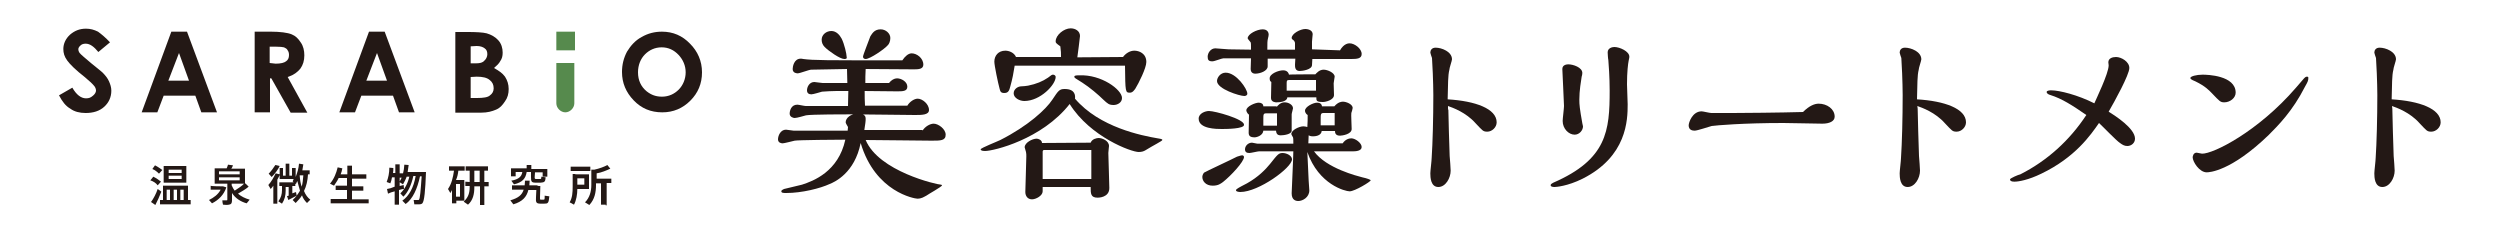 <?xml version="1.0" encoding="utf-8"?>
<!-- Generator: Adobe Illustrator 25.2.3, SVG Export Plug-In . SVG Version: 6.00 Build 0)  -->
<svg version="1.1" id="レイヤー_1" xmlns="http://www.w3.org/2000/svg" xmlns:xlink="http://www.w3.org/1999/xlink" x="0px"
	 y="0px" viewBox="0 0 750 70" style="enable-background:new 0 0 750 70;" xml:space="preserve">
<style type="text/css">
	.st0{fill:#FFFFFF;}
	.st1{display:none;fill:#FFFFFF;}
	.st2{fill:#231815;}
	.st3{fill:#568A4D;}
</style>
<rect class="st0" width="750" height="70"/>
<rect class="st1" width="750" height="70"/>
<rect class="st1" width="750" height="70"/>
<g>
	<g>
		<path class="st2" d="M276.7,39.3c0.8-1.4,2.4-2.2,3.4-2.2c1.4,0,3.6,1.6,3.6,3.3c0,1.8-1.5,1.8-4.2,1.8S262.9,42,259.7,42
			c3.9,9.4,21.4,13.4,22.6,13.4c0.1,0,0.3,0.1,0.3,0.2c0,0.4-4.2,2.7-4.7,3.1c-0.8,0.4-1.4,0.9-2.7,0.9c-0.7,0-12.6-1.9-17-16.7
			c-1.8,9-7.8,11.7-9.3,12.3c-2.8,1.3-8.3,2.7-13,2.7c-0.8,0-1.5,0-1.5-0.5c0-0.4,0.5-0.5,0.8-0.7c0.8-0.2,4.5-1.1,5.4-1.3
			c3.4-1.1,10.9-3.9,13-13.5c-2.4,0-14.2,0.1-15.2,0.3c-0.5,0.1-3.1,0.8-3.6,0.8c-0.3,0-1.4-0.1-1.4-1.2c0-1,0.7-2.9,2.4-2.9
			c0.3,0,2,0.3,2.3,0.3h16.2l0.1-1.1c-0.1-0.2-0.7-1.1-0.7-1.4c0-1.3,1.5-2.6,3.7-2.6c2.1,0,2.3,0.9,2.3,1.5c0,0.9-0.1,1.4-0.4,3.4
			h17.5L276.7,39.3L276.7,39.3z M272.2,31.7c0.7-1.2,2.1-2.1,3.1-2.1c1.4,0,3.4,1.6,3.4,3.4c0,1.5-2.2,1.5-4.2,1.5
			c-2.6,0-15.6-0.2-18.6-0.2c-2,0-12.6,0-14.1,0.3c-0.4,0.1-2.7,0.8-3.4,0.8c-0.4,0-1.5-0.3-1.5-1.3c0-0.8,0.4-2.7,2.3-2.7
			c0.4,0,2.1,0.4,2.5,0.4h12.7c0-0.7,0.1-3.8,0.1-4.5H251c-1.2,0-3.2,0.1-4.4,0.2c-0.4,0.1-2.6,0.8-3.2,0.8c-0.8,0-1.3-0.4-1.3-1.2
			c0-1,0.7-2.5,2.2-2.5c0.3,0,2.1,0.3,2.5,0.3h7.4c0-1.4-0.1-2.9-0.1-4.2l-10.7,0.2c-0.7,0-3.4,1.1-4.1,1.1c-0.1,0-1.5,0-1.5-1.3
			c0-0.7,0.4-3.1,2.4-3.1c0.2,0,0.4,0,0.8,0.1c3.2,0.4,5.8,0.4,29.7,0.4c0.8-1.2,1.8-2.1,2.8-2.1c1.5,0,3.5,1.4,3.5,3.4
			c0,1.3-1.4,1.4-2.7,1.4c-2.7,0-4,0-14.6-0.1c-0.1,1.3-0.1,3.2-0.1,4.2h7.1c0.7-0.9,1.6-1.4,2.4-1.4c1.3,0,3.1,1,3.1,2.5
			c0,1.4-1.4,1.4-3.1,1.4c-1.4,0-8.1-0.1-9.7-0.1c0,1.4,0,3.1,0.1,4.4C259.6,31.7,272.2,31.7,272.2,31.7z M253.3,17.7
			c-1.3,0-4.7-2.4-5.9-3.6c-0.7-0.7-0.9-1.5-0.9-2.2c0-1.5,1.4-2.6,2.9-2.6c1.5,0,2.5,1.2,3.1,2.3c0.8,1.6,1.5,4.6,1.5,5.5
			C254.2,17.7,253.5,17.7,253.3,17.7z M264.2,8.8c1.5,0,2.9,1.2,2.9,2.6c0,1-0.4,1.8-0.7,2.1c-1,1.2-5.4,4.2-6.7,4.2
			c-0.4,0-0.8-0.2-0.8-0.7s1.9-5.2,2.2-6.1C261.6,10.2,262.2,8.8,264.2,8.8z"/>
		<path class="st2" d="M347.3,41.5c1.3,0.2,1.4,0.3,1.4,0.5c0,0.3-2.7,1.6-5.1,3.1c-0.5,0.3-1.1,0.5-2,0.5
			c-2.2,0-14.5-4.5-20.7-14.4c-8.3,10.6-22.8,14.1-25.4,14.1c-1.1,0-1.3-0.3-1.3-0.5c0-0.4,4.9-2.3,5.9-2.8
			c8.3-4.2,13.7-9.2,15.6-12.1c1.8-2.7,2.1-3.2,3.7-3.2c3.2,0,3.2,2,3.1,2.9C329.8,38.2,342.6,40.7,347.3,41.5z M336.9,17.1
			c0.9-1.2,2.2-1.9,3.4-1.9c1.4,0,3.6,0.8,3.6,3.4c0,1.8-2.3,6.4-3.3,8c-0.3,0.4-0.8,1.2-1.6,1.2c-1.4,0-1.4-0.1-1.5-8.1h-33.1
			c-0.3,2-0.7,4.1-1.3,6.2c-0.3,1.1-0.5,2-1.8,2c-1,0-1.2-0.4-1.4-1.2c-0.5-1.8-1.6-7.1-1.6-8.2c0-1.8,1.2-3.3,3.3-3.3
			c1,0,2.6,0.5,3.2,1.9h13.5c0-1.1,0-1.8-0.2-3.2c-1.4-1-1.4-1.1-1.4-1.5c0-1.9,2.5-3.9,4.5-3.9c1.4,0,2.8,0.8,2.8,2.3
			c0,0.5-0.7,5.6-0.8,6.4L336.9,17.1L336.9,17.1z M314.4,23.3c1-0.8,1.2-0.9,1.5-0.9c0.3,0,0.8,0.2,0.8,0.7c0,2.3-4.6,7.2-9.4,7.2
			c-1.4,0-3.2-0.9-3.2-2.3c0-1.3,1.3-2.1,2.3-2.1c0.3,0,1.6-0.1,2-0.2C310.9,25.2,312.8,24.4,314.4,23.3z M327.2,42.8
			c0.4-1.1,1.8-1.4,2.4-1.4c1,0,3.1,0.8,3.1,2.4c0,0.3-0.2,1.6-0.2,2.1c0,1.4,0.3,8.8,0.3,10.5c0,2.9-3.3,2.9-3.5,2.9
			c-2.1,0-2.1-1.2-2.1-3.2h-14.4v1.3c0,1.3-2,2.4-3.2,2.4c-1.3,0-2-1-2-2.2c0-1.4,0.3-9,0.3-10.7c0-0.4,0-0.9-0.1-1.3
			c0-0.2-0.4-1.2-0.4-1.4c0-1.4,2.3-2.6,3.6-2.6c0.5,0,1.6,0.4,1.6,1.3L327.2,42.8L327.2,42.8z M327.4,53.7V45h-14.2
			c-0.3,0-0.4,0.3-0.4,0.5v8.2H327.4z M336.6,29.4c0,1.4-1.4,2.1-2.5,2.1c-1.4,0-1.8-0.4-3.1-1.6c-1.4-1.4-4.1-3.7-6.3-5.1
			c-2.2-1.4-2.4-1.4-2.4-1.8c0-0.4,0.7-0.4,1.5-0.4C330.4,22.3,336.6,26.9,336.6,29.4z"/>
		<path class="st2" d="M366.5,38.7c-1.5,0-6.9,0-6.9-3.1c0-1.6,2-2.3,3.1-2.3c1.8,0,10.5,2.4,10.5,4.1
			C373.4,38.7,367.6,38.7,366.5,38.7z M372.7,46.6c0.3,0,0.5,0.3,0.5,0.5c0,1.4-3.9,5.6-6.3,7.5c-0.7,0.5-1.4,1.1-3.1,1.1
			c-2.1,0-3.1-1.4-3.1-2.6c0-0.3,0.1-0.8,0.5-1.3c0.4-0.3,8.4-4,9.9-4.8C371.9,46.8,372.2,46.6,372.7,46.6z M402,15.1
			c1.2-2.1,2.6-2.1,2.9-2.1c1.5,0,3.6,1.6,3.6,3.2c0,1.4-1.4,1.5-3.1,1.5h-11.7c0,0.3-0.1,1.4-0.1,1.8c0,1.4-2.9,1.8-3.7,1.8
			c-1.4,0-1.4-1.2-1.4-1.9c0-0.3,0.1-1.4,0.1-1.8h-8.3v2.3c0,1.4-2.3,2.2-3.7,2.2c-0.2,0-1.4,0-1.4-1.4c0-0.4,0.1-2.6,0.1-3.2h-8.3
			c-0.5,0-2.6,0.9-3.3,0.9c-1.1,0-1.4-0.4-1.4-1.4c0-1.1,0.9-2.5,2.3-2.5c0.5,0,3.4,0.3,4,0.3l6.7,0.1v-0.9c0-0.3,0-1.1-0.1-1.3
			s-0.9-1-0.9-1.2c0-1.3,2.8-2.7,4.5-2.7c1.4,0,1.8,0.9,1.8,1.6c0,0.1-0.1,0.9-0.2,1.1c-0.2,0.8-0.2,1.3-0.2,3.4h8.3v-2
			c0-0.2-0.1-0.4-0.3-0.7c-0.4-0.3-0.7-0.5-0.7-0.8c0-1.3,2.6-2.7,4.1-2.7c0.3,0,2.2,0.1,2.2,1.6c0,0.3-0.2,1.8-0.2,2.2v2.3
			L402,15.1L402,15.1L402,15.1z M373.3,28.8c-1.4,0-8.2-2.1-8.2-4.5c0-1,1-2.5,2.6-2.5c3.2,0,6.5,4.9,6.5,6.3
			C374.2,28.6,373.7,28.8,373.3,28.8z M374.1,55c3.4-1.9,5.6-4.2,6.9-5.8c2.3-2.9,2.6-3.3,3.8-3.3c1.2,0,2.8,0.8,2.8,1.9
			c0,2.5-10,9.8-15.5,9.8c-0.4,0-1.3-0.1-1.3-0.5c0-0.2,0.1-0.3,0.4-0.5C371.4,56.4,373.5,55.3,374.1,55z M394.2,45.4
			c3.7,5.1,13,7.4,14.5,7.8c1.4,0.3,2.5,0.7,2.5,0.9c0,0.4-4.8,3.3-6.3,3.3c-1.3,0-9.3-2-12.7-11.8c0.1,1.3,0.3,7.2,0.4,8.6
			c0,0.4,0.2,2.7,0.2,2.9c0,2.1-2,3.2-3.3,3.2c-0.8,0-2-0.3-2-2.3c0-1,0.5-10.5,0.5-12.6h-10.3c-0.4,0-2.4,0.5-2.9,0.5
			c-0.8,0-1.3-0.3-1.3-1.1c0-1,0.9-2,2.1-2c0.2,0,1.4,0.3,1.6,0.3H388v-0.4c0-0.3,0-1.3-0.1-1.5c-0.1-0.2-0.5-0.8-0.5-1
			c0-1.2,2.4-2.3,3.6-2.3c0.4,0,0.8,0.1,1.2,0.2c0.1-1.1,0.1-2.6,0.1-3.6c-0.8-0.5-0.8-1.2-0.8-1.3c0-1.2,2.5-2.4,3.6-2.4
			c0.8,0,1.4,0.3,1.5,1.1h3.7c1.2-1.4,2.3-1.4,2.6-1.4c0.9,0,2.9,0.7,2.9,1.9c0,0.2-0.3,1.3-0.4,1.5c-0.1,0.4,0.1,4,0.1,4.8
			c0,1.6-2.9,2-3.5,2c-1.4,0-1.5-0.9-1.5-1.4h-4c-0.1,1.5-2.1,1.6-2.6,1.6c-0.8,0-1.1-0.2-1.3-0.3c0,0.3-0.1,2-0.1,2.4h10.3
			c0.8-1.2,1.9-1.5,2.6-1.5c1.2,0,3.1,1.4,3.1,2.6s-1.8,1.3-2.6,1.3L394.2,45.4L394.2,45.4z M383,32.1c0.3-0.4,1.1-1.4,2.4-1.4
			c1.1,0,2.5,0.7,2.5,1.8c0,0.2-0.4,1.5-0.4,1.8v4.9c0,1.1-2.4,1.4-3.3,1.4c-1.3,0-1.3-0.9-1.4-1.4H379c-0.1,1.4-1.9,2-2.6,2
			c-1.3,0-1.8-0.4-1.8-1.4c0-0.8,0.1-4.5,0.1-5.4c-0.7-0.5-0.8-1.2-0.8-1.3c0-1.2,2.7-2.3,3.7-2.3c0.7,0,1.4,0.3,1.4,1.1H383
			L383,32.1z M383.1,37.7V34h-3.2c-0.9,0-0.9,0.3-0.9,1.8v1.9L383.1,37.7L383.1,37.7z M394.6,22.3c0.4-0.4,1.2-1.4,2.5-1.4
			c1.1,0,3.3,0.9,3.3,2.1c0,0.3-0.3,1.6-0.3,2c0,0.5,0.1,2.9,0.1,3.5c0,1.5-2.5,2.1-3.3,2.1c-2,0-2-0.4-2-1.4h-8.7
			c-0.1,1.4-2.5,1.5-3.3,1.5c-0.1,0-1.6,0-1.6-1.3c0-0.7,0.1-4.1,0.1-4.8c-0.3-0.2-0.5-0.4-0.5-1.1c0-1.4,2.7-2.4,4-2.4
			c0.3,0,1.5,0,1.8,1.3C386.5,22.3,394.6,22.3,394.6,22.3z M394.8,27.1V24h-8c-0.7,0-0.8,0.2-0.8,0.9v2.3H394.8z M400.4,37.6v-3.7
			h-3.3c-0.9,0-0.9,0.4-0.9,1.9v1.8L400.4,37.6L400.4,37.6z"/>
		<path class="st2" d="M434.5,32.6c0,1.4,0.3,11.8,0.4,14.2c0.1,0.8,0.3,4.1,0.3,4.4c0,2.2-1.5,4.9-3.7,4.9c-2.3,0-2.4-2.9-2.4-4.1
			c0-0.7,0.4-3.9,0.4-4.6c0.3-4.5,0.5-12,0.5-18.9c0-3.4-0.3-10.3-0.4-11.1c-0.1-0.3-0.5-1.4-0.5-1.6c0-0.7,0.4-1.5,1.6-1.5
			c1.8,0,4.9,1.2,4.9,3.5c0,0.4-0.8,2.6-0.8,3.2c-0.4,1.5-0.4,4.3-0.5,8.8c8.3,0.5,14.7,2.8,14.7,6.9c0,1.5-1.4,2.8-2.8,2.8
			c-1.3,0-1.4-0.3-3.5-2.5c-2.9-3.3-6.9-4.7-8.3-5.2v1.2C434.6,32.6,434.5,32.6,434.5,32.6z"/>
		<path class="st2" d="M482.9,27.2c0-4-0.3-8-0.4-9.2c-0.1-0.3-0.2-2-0.2-2.3c0-1.3,1.4-1.6,2-1.6c1.6,0,4.5,1.3,4.5,2.9
			c0,0.2,0,0.3-0.2,1.2c-0.2,1-0.5,3.4-0.5,7.1c0,0.9,0.2,5,0.2,6c0,4.7-0.2,15.6-13.5,22.3c-4.6,2.3-8.1,2.5-8.4,2.5
			c-0.2,0-1.2,0-1.2-0.5c0-0.3,0.1-0.4,0.8-0.8C482.1,47.8,482.9,39.2,482.9,27.2z M473.8,29.9c0,1.5,0.1,2.6,0.9,7.1
			c0,0.1,0.1,0.5,0.2,0.9c0,1.2-1.1,2.5-2.5,2.5c-1.8,0-3.6-1.8-3.6-4.1c0-0.7,0.4-3.8,0.4-4.5s-0.5-10.8-0.5-11.1
			c0-1.3,1.4-1.4,1.8-1.4c1.4,0,4.2,0.9,4.2,2.6c0,0.3-0.1,0.9-0.2,1.1C474.3,24.3,473.8,27.2,473.8,29.9z"/>
		<path class="st2" d="M545.6,31.1c2.5,0,4.8,1.6,4.8,3.9c0,1.4-1.6,2.1-3.7,2.1c-1.6,0-9.8-0.2-11.7-0.2c-12,0-20.1,0.7-21.5,0.9
			c-0.8,0.2-4.3,1.4-5.1,1.4c-0.7,0-1.8-0.2-1.8-1.6c0-0.8,1.1-4.2,3.9-4.2c0.4,0,2.4,0.5,2.9,0.5h6.3c2.6,0,14.6-0.1,21.2-0.3
			C542.8,31.7,544.4,31.1,545.6,31.1z"/>
		<path class="st2" d="M575.3,32.6c0,1.4,0.3,11.8,0.4,14.2c0.1,0.8,0.3,4.1,0.3,4.4c0,2.2-1.5,4.9-3.7,4.9c-2.3,0-2.4-2.9-2.4-4.1
			c0-0.7,0.4-3.9,0.4-4.6c0.3-4.5,0.5-12,0.5-18.9c0-3.4-0.3-10.3-0.4-11.1c-0.1-0.3-0.5-1.4-0.5-1.6c0-0.7,0.4-1.5,1.6-1.5
			c1.8,0,4.9,1.2,4.9,3.5c0,0.4-0.8,2.6-0.8,3.2c-0.4,1.5-0.4,4.3-0.5,8.8c8.3,0.5,14.7,2.8,14.7,6.9c0,1.5-1.4,2.8-2.8,2.8
			c-1.3,0-1.4-0.3-3.5-2.5c-2.9-3.3-6.9-4.7-8.3-5.2L575.3,32.6L575.3,32.6z"/>
		<path class="st2" d="M640.5,41.6c0,1.3-1.1,2.2-2.3,2.2c-0.8,0-1.4-0.3-2.2-0.9c-1.1-0.7-5.2-5-6.3-6c-2.5,3.6-7.1,10.3-17.3,15.2
			c-3.9,1.9-6.8,2.4-8.1,2.4c-1,0-1.3-0.3-1.3-0.7c0-0.3,2.5-1.4,3.1-1.5c8.1-4.1,14.8-10.2,19.8-17.8c-4.2-2.9-7.3-4.9-10.8-6
			c-0.4-0.1-1.1-0.4-1.1-0.9c0-0.5,1.1-0.5,1.4-0.5c2.4,0,8,1.4,12.9,3.9c0.5-1.2,4.3-9,4.3-11.4c0-0.2-0.1-0.8-0.1-0.9
			c0-1.2,1.2-1.6,2.3-1.6c1.6,0,4,1.4,4,3.3c0,2-4.4,10-6.2,13.1C634.5,34.7,640.5,38.5,640.5,41.6z"/>
		<path class="st2" d="M667.3,30.7c-1.2,0-1.4-0.3-3.7-2.7c-0.8-0.8-1.9-2.1-5-3.6c-1.3-0.5-1.5-0.8-1.5-1c0-0.5,1.8-1,3.7-1
			c1.3,0,9.9,0.2,9.9,5.4C670.7,29.4,669,30.7,667.3,30.7z M688.8,26.3c2.5-2.9,2.7-3.3,3.3-3.3c0.4,0,0.4,0.2,0.4,0.4
			c0,0.8-0.2,1.2-1,2.6c-3.7,7.3-8.1,11.7-10.9,14.5c-11.4,11-17.9,11.2-18.6,11.2c-2.2,0-4.2-3.2-4.2-4.5c0-0.1,0.1-1.4,1.2-1.4
			c0.2,0,1.4,0.3,1.6,0.3C664,46.2,677.5,39.4,688.8,26.3z"/>
		<path class="st2" d="M717.7,32.6c0,1.4,0.3,11.8,0.4,14.2c0.1,0.8,0.3,4.1,0.3,4.4c0,2.2-1.5,4.9-3.7,4.9c-2.3,0-2.4-2.9-2.4-4.1
			c0-0.7,0.4-3.9,0.4-4.6c0.3-4.5,0.5-12,0.5-18.9c0-3.4-0.3-10.3-0.4-11.1c-0.1-0.3-0.5-1.4-0.5-1.6c0-0.7,0.4-1.5,1.6-1.5
			c1.8,0,4.9,1.2,4.9,3.5c0,0.4-0.8,2.6-0.8,3.2c-0.4,1.5-0.4,4.3-0.5,8.8c8.3,0.5,14.7,2.8,14.7,6.9c0,1.5-1.4,2.8-2.8,2.8
			c-1.3,0-1.4-0.3-3.5-2.5c-2.9-3.3-6.9-4.7-8.3-5.2L717.7,32.6L717.7,32.6z"/>
	</g>
	<g>
		<g>
			<g>
				<g>
					<g>
						<path class="st2" d="M33,12.7l-3.5,2.9c-1.3-1.6-2.5-2.5-3.8-2.5c-0.7,0-1.2,0.2-1.5,0.5c-0.4,0.3-0.7,0.8-0.7,1.1
							c0,0.4,0.1,0.8,0.4,1.2c0.4,0.5,1.5,1.4,3.5,3.1c1.8,1.4,2.9,2.4,3.3,2.7c1,1,1.6,1.8,2,2.7c0.4,0.9,0.7,1.8,0.7,2.8
							c0,2-0.8,3.6-2.1,4.8c-1.4,1.3-3.3,1.9-5.6,1.9c-1.8,0-3.4-0.4-4.6-1.3c-1.4-0.8-2.4-2.1-3.4-4l4-2.3c1.2,2.1,2.6,3.2,4.1,3.2
							c0.9,0,1.4-0.2,2.1-0.8c0.5-0.4,0.9-1,0.9-1.5c0-0.5-0.2-1.1-0.7-1.6c-0.4-0.5-1.4-1.4-2.7-2.5c-2.7-2.1-4.4-3.8-5.2-4.9
							c-0.9-1.2-1.2-2.3-1.2-3.5c0-1.6,0.7-3.1,2-4.3c1.4-1.2,2.9-1.8,4.8-1.8c1.3,0,2.4,0.3,3.6,0.9C30.5,10.3,31.7,11.3,33,12.7z"
							/>
						<path class="st2" d="M110.7,9.5h4.7l9,24.2h-4.7l-1.8-5h-9.5l-1.9,5h-4.7L110.7,9.5z M113.1,15.9l-3.2,8.3h6.2L113.1,15.9z"/>
						<path class="st2" d="M51.4,9.5h4.7l9,24.2h-4.7l-1.8-5h-9.5l-1.9,5h-4.7L51.4,9.5z M53.7,15.9l-3.2,8.3h6.2L53.7,15.9z"/>
						<path class="st2" d="M136.6,33.7V9.6h3.8c2.2,0,4.5,0.1,5.6,0.4c1.4,0.4,2.6,1.1,3.5,2.1s1.3,2.3,1.3,3.7c0,1-0.2,1.8-0.7,2.5
							c-0.4,0.8-1.1,1.4-1.9,2.1c1.4,0.8,2.5,1.5,3.3,2.6c0.7,1.1,1.1,2.3,1.1,3.7s-0.3,2.6-1.1,3.7c-0.8,1.2-1.5,2-2.7,2.5
							c-1.2,0.5-2.5,0.9-4.5,0.9H136.6z M141.2,13.9V19h1.6c1.2,0,2-0.2,2.5-0.8c0.5-0.4,0.9-1.2,0.9-1.9c0-0.8-0.2-1.4-0.8-1.8
							c-0.5-0.4-1.3-0.7-2.4-0.7L141.2,13.9L141.2,13.9z M141.2,23.1v6.3h1.9c1.9,0,3.3-0.2,3.9-0.8c0.7-0.5,1.1-1.2,1.1-2.1
							c0-1.1-0.4-1.9-1.2-2.5c-0.8-0.7-2.1-1-3.9-1L141.2,23.1L141.2,23.1z"/>
						<path class="st2" d="M198.6,9.5c3.3,0,6.1,1.2,8.4,3.6c2.3,2.3,3.6,5.2,3.6,8.6s-1.2,6.2-3.5,8.5c-2.3,2.3-5.1,3.5-8.4,3.5
							c-3.5,0-6.3-1.2-8.6-3.6s-3.5-5.2-3.5-8.5c0-2.2,0.5-4.2,1.5-6.1c1.1-1.8,2.5-3.4,4.4-4.4C194.4,10,196.4,9.5,198.6,9.5z
							 M198.5,14.2c-2,0-3.7,0.8-5,2.1s-2.1,3.2-2.1,5.4c0,2.4,0.9,4.3,2.6,5.7c1.4,1.1,2.8,1.6,4.6,1.6c2,0,3.7-0.8,5-2.1
							s2.1-3.2,2.1-5.2s-0.8-3.8-2.1-5.2C202.2,15,200.5,14.2,198.5,14.2z"/>
						<g>
							<path class="st3" d="M166.9,18.9V31c0,1.4,1.3,2.7,2.7,2.7s2.7-1.3,2.7-2.7V18.9H166.9z"/>
							<rect x="166.9" y="9.5" class="st3" width="5.6" height="5.6"/>
						</g>
						<path class="st2" d="M86.3,23.1c0.1,0,0.2-0.1,0.3-0.1c1.5-0.5,2.7-1.4,3.5-2.4c0.8-1.1,1.2-2.4,1.2-4c0-1.4-0.3-2.8-1.1-3.9
							c-0.8-1.2-1.5-1.9-2.7-2.4c-1.2-0.5-3.5-0.8-6.2-0.8h-4.9v24.2H81V23.5h0.4l5.8,10.3h5L86.3,23.1z M80.9,18.9V14h1.8
							c1.3,0,2.1,0.1,2.5,0.2c0.4,0.2,0.9,0.4,1.1,0.9c0.3,0.4,0.4,0.9,0.4,1.4c0,0.9-0.3,1.5-0.9,1.9c-0.5,0.4-1.5,0.7-3.1,0.7
							L80.9,18.9L80.9,18.9z"/>
					</g>
				</g>
			</g>
		</g>
		<g>
			<path class="st2" d="M46,53c1,0.5,1.8,1.1,2.3,1.5l-1,1.1c-0.5-0.7-1.3-1.2-2.2-1.5L46,53z M47.3,56.7c0.4,0.3,0.8,0.5,1.1,0.8
				c-0.5,1.3-1.3,3.1-1.8,4l-1.3-0.9C46,59.7,46.9,58,47.3,56.7z M46.5,49.6c1,0.5,1.6,1,2.2,1.4l-1,1.1c-0.5-0.5-1.2-1.1-2-1.4
				L46.5,49.6z M48.9,60v-4.3h7.5V60h0.8v1.3H48V60H48.9z M55.9,49.8v5h-6.8v-5H55.9z M51,60v-3.1h-1V60H51z M50.6,51.9h3.9v-1h-3.9
				V51.9z M50.6,53.7h3.9v-1h-3.9V53.7z M53.1,60v-3.1h-1V60H53.1z M55.1,60v-3.1h-1V60H55.1z"/>
			<path class="st2" d="M66.6,55.9h0.2h0.1l1,0.3c-0.7,2.2-2.3,3.8-4.3,4.8l-0.9-1c1.4-0.7,2.7-1.6,3.5-3.1h-3v-1.2
				C63.1,55.9,66.6,55.9,66.6,55.9z M74.9,59.9L74,61c-1.8-0.5-3.4-1.5-4.4-3.1v2.2c0,0.8-0.2,1.2-0.9,1.3c-0.4,0.1-1.3,0.1-1.8,0
				c-0.1-0.4-0.2-0.9-0.2-1.3c0.4,0,1.1,0,1.3,0s0.2-0.1,0.2-0.3v-4.7h-3.8v-4.6h3.6c0.2-0.4,0.3-0.8,0.4-1.1l1.5,0.2
				c-0.1,0.3-0.3,0.7-0.5,1h4.1v4.5l0.1-0.1l1,1c-0.8,0.7-2,1.4-3.2,2.1C72.3,58.9,73.5,59.5,74.9,59.9z M65.7,52.3h6.2v-0.9h-6.2
				V52.3z M65.7,54.1h6.2v-0.9h-6.2V54.1z M70.4,57.2c1.2-0.8,2.2-1.4,2.8-2.1h-3.7v0.5C69.8,56.3,70.1,56.8,70.4,57.2z"/>
			<path class="st2" d="M86.6,58.7v-2.6h-0.9v1.1c0,1.4-0.3,2.7-1.1,3.9l-1.1-0.7c0.8-1.1,1.1-2.1,1.1-3.4v-1.2h-0.8v-1.1h4.3
				l-0.3-0.3c0.1-0.2,0.2-0.4,0.3-0.7h-4.2v-1.2c-0.2,0.4-0.4,0.9-0.7,1.4v7.2H82v-5.4c-0.2,0.3-0.5,0.7-0.8,1l-0.7-1.2
				c1-1.1,1.6-2.3,2.2-3.5c0.8,0.2,1.1,0.3,1.2,0.3v-1.9h1v2.3h0.8v-3.6h1.1v3.6h0.8v-2.3h1.1v2.7c0.5-1.3,0.9-2.6,1-4l1.3,0.2
				c-0.1,0.7-0.2,1.3-0.3,1.8h2.2v1.2h-0.5c-0.1,1.9-0.5,3.6-1.2,5c0.5,1.2,1.1,2,1.9,2.6c0,0,0,0-1,1c-0.7-0.7-1.2-1.4-1.5-2.3
				c-0.5,0.9-1.2,1.5-1.9,2.3l-0.9-0.9c1-0.9,1.6-1.8,2.2-2.8c-0.3-0.9-0.5-1.9-0.8-2.9c-0.1,0.3-0.3,0.5-0.4,0.9l-0.2-0.1v0.7h-0.9
				v2.2c0.3-0.1,0.8-0.3,1.1-0.4l0.2,1.1c-0.8,0.4-1.9,1-2.5,1.3l-0.4-1.2C86.2,58.8,86.4,58.8,86.6,58.7z M83.9,49.8
				c-0.5,1.1-1.4,2.3-2.4,3.3c0,0,0,0-0.9-1c0.8-0.8,1.5-1.8,2-2.6L83.9,49.8z M90.5,56c0.3-1,0.4-2.1,0.5-3.4h-1.1l0,0
				C90,54.1,90.2,55.1,90.5,56z"/>
			<path class="st2" d="M104.1,59.6V57h-3.4v-1.3h3.4v-2.3h-2.5c-0.4,0.9-0.9,1.5-1.4,2.3L99,55.1c1.2-1.4,1.9-3.2,2.3-4.9l1.4,0.3
				c-0.1,0.7-0.3,1.3-0.5,1.8h2v-2.6h1.4v2.6h4.3v1.3h-4.3v2.3h3.4v1.3h-3.4v2.6h5V61H99.2v-1.3h4.9
				C104.1,59.8,104.1,59.6,104.1,59.6z"/>
			<path class="st2" d="M119.7,57v4.4h-1.3v-4c-0.8,0.2-1.4,0.4-2,0.7l-0.3-1.4c0.7-0.1,1.4-0.3,2.3-0.7v-2.8h-0.8
				c-0.1,0.7-0.3,1.3-0.5,1.8l-1.1-0.4c0.5-1.3,0.8-2.7,0.8-4.3l1.2,0.1c0,0.5,0,1.1-0.1,1.5h0.7v-2.6h1.3V52h1.2v1.3h-1.2v2.5
				c0.4-0.1,0.9-0.2,1.2-0.3l0.1,1.2C120.6,56.7,120.1,56.9,119.7,57z M121,59l-0.9-1c1.2-1.1,2.2-2.8,2.7-5h-0.8
				c-0.3,0.9-0.7,1.5-1.1,2.3l-1.1-0.7c1-1.5,1.4-3.3,1.5-5.2l1.3,0.1c-0.1,0.8-0.2,1.4-0.3,2.1h4h0.8h0.7c-0.2,5.6-0.5,8.8-1.1,9.4
				c-0.2,0.2-0.5,0.3-1,0.3c-0.3,0-1.1,0-1.4,0l-0.2-1.3c0.3,0,1,0,1.3,0c0.1,0,0.3,0,0.3-0.1c0.3-0.3,0.5-2.6,0.8-7h-0.5
				c-0.8,3.8-2.2,6.8-4.3,8.3l-1-1c2-1.4,3.4-3.9,4-7.4H124C123.4,55.6,122.3,57.8,121,59z"/>
			<path class="st2" d="M139.3,54v6.2h-2.4v0.8h-1.3v-4c-0.2,0.3-0.3,0.7-0.5,0.9l-0.7-1.2c1.1-1.6,1.5-3.5,1.8-5.5h-1.5v-1.3h4.7
				v1.3h-1.9c-0.1,1-0.3,1.9-0.7,2.8C136.9,54,139.3,54,139.3,54z M138,59v-3.8h-1.2V59H138z M140.9,54.6v-3.4h-1.2v-1.3h6.7v1.3
				h-1.1v3.4h1.3v1.3h-1.3v5.6H144v-5.6h-1.7v0.3c0,2-0.4,3.9-1.9,5.2l-1.3-0.9c1.4-1.3,1.8-2.6,1.8-4.4v-0.3h-1.3v-1.3L140.9,54.6
				L140.9,54.6z M143.9,54.6v-3.4h-1.6v3.4H143.9z"/>
			<path class="st2" d="M161.6,55.8h0.5l-0.1,3.4c0,0.7,0,0.7,0.3,0.7c0.2,0,0.5,0,0.8,0c0.3,0,0.3-0.1,0.3-1.2l1.4,0.2
				c-0.2,2.1-0.4,2.2-1.6,2.2c-0.3,0-0.8,0-1,0c-1.4,0-1.5-0.4-1.4-2l0.1-2.1h-2.4c-0.5,2.1-1.8,3.5-4.5,4.3l-0.9-1.2
				c2.4-0.7,3.5-1.6,4-3.2h-3.5v-1.3h3.8c0-0.4,0.1-1,0.1-1.4h1.4c0,0.5-0.1,1-0.1,1.4h2.2L161.6,55.8L161.6,55.8L161.6,55.8z
				 M160.4,53.2c0,0.4,0.1,0.5,0.4,0.5c0.3,0,0.9,0,1.2,0s0.4,0,0.4-0.7l1.3,0.2c-0.1,1.4-0.4,1.5-1.5,1.6c-0.4,0-1.1,0-1.4,0
				c-1.4,0-1.5-0.3-1.5-1.8v-1.4h-1.3c-0.3,1.9-1.2,3.1-3.8,3.7l-0.8-1.1c2.3-0.4,3.1-1.3,3.3-2.6h-2v1.3h-1.4v-2.4h4.7v-1h1.4v1.2
				h4.8V53h-1.4v-1.3h-2.3L160.4,53.2L160.4,53.2z"/>
			<path class="st2" d="M173.2,52.3h3.5v4.4h-3.5c0,1.6-0.3,3.4-1,4.7l-1.3-0.7c0.8-1.4,0.9-2.9,0.9-4.7v-3.8h0.7
				C172.4,52.3,173.2,52.3,173.2,52.3z M177.1,50v1.3h-5.9V50H177.1z M175.3,55.4v-1.9h-2.1v1.9H175.3z M181.7,61.4h-1.4V55h-1.5
				v0.5c0,2.2-0.4,4.3-2,6l-1.3-0.8c1.4-1.4,1.9-3.3,1.9-5.2v-4.6h0.9c1.4-0.3,3.1-0.9,3.9-1.4l0.9,1.1c-1.1,0.5-2.7,1.2-4.1,1.4
				v1.6h4.4v1.3H182v6.7H181.7z"/>
		</g>
	</g>
</g>
</svg>
